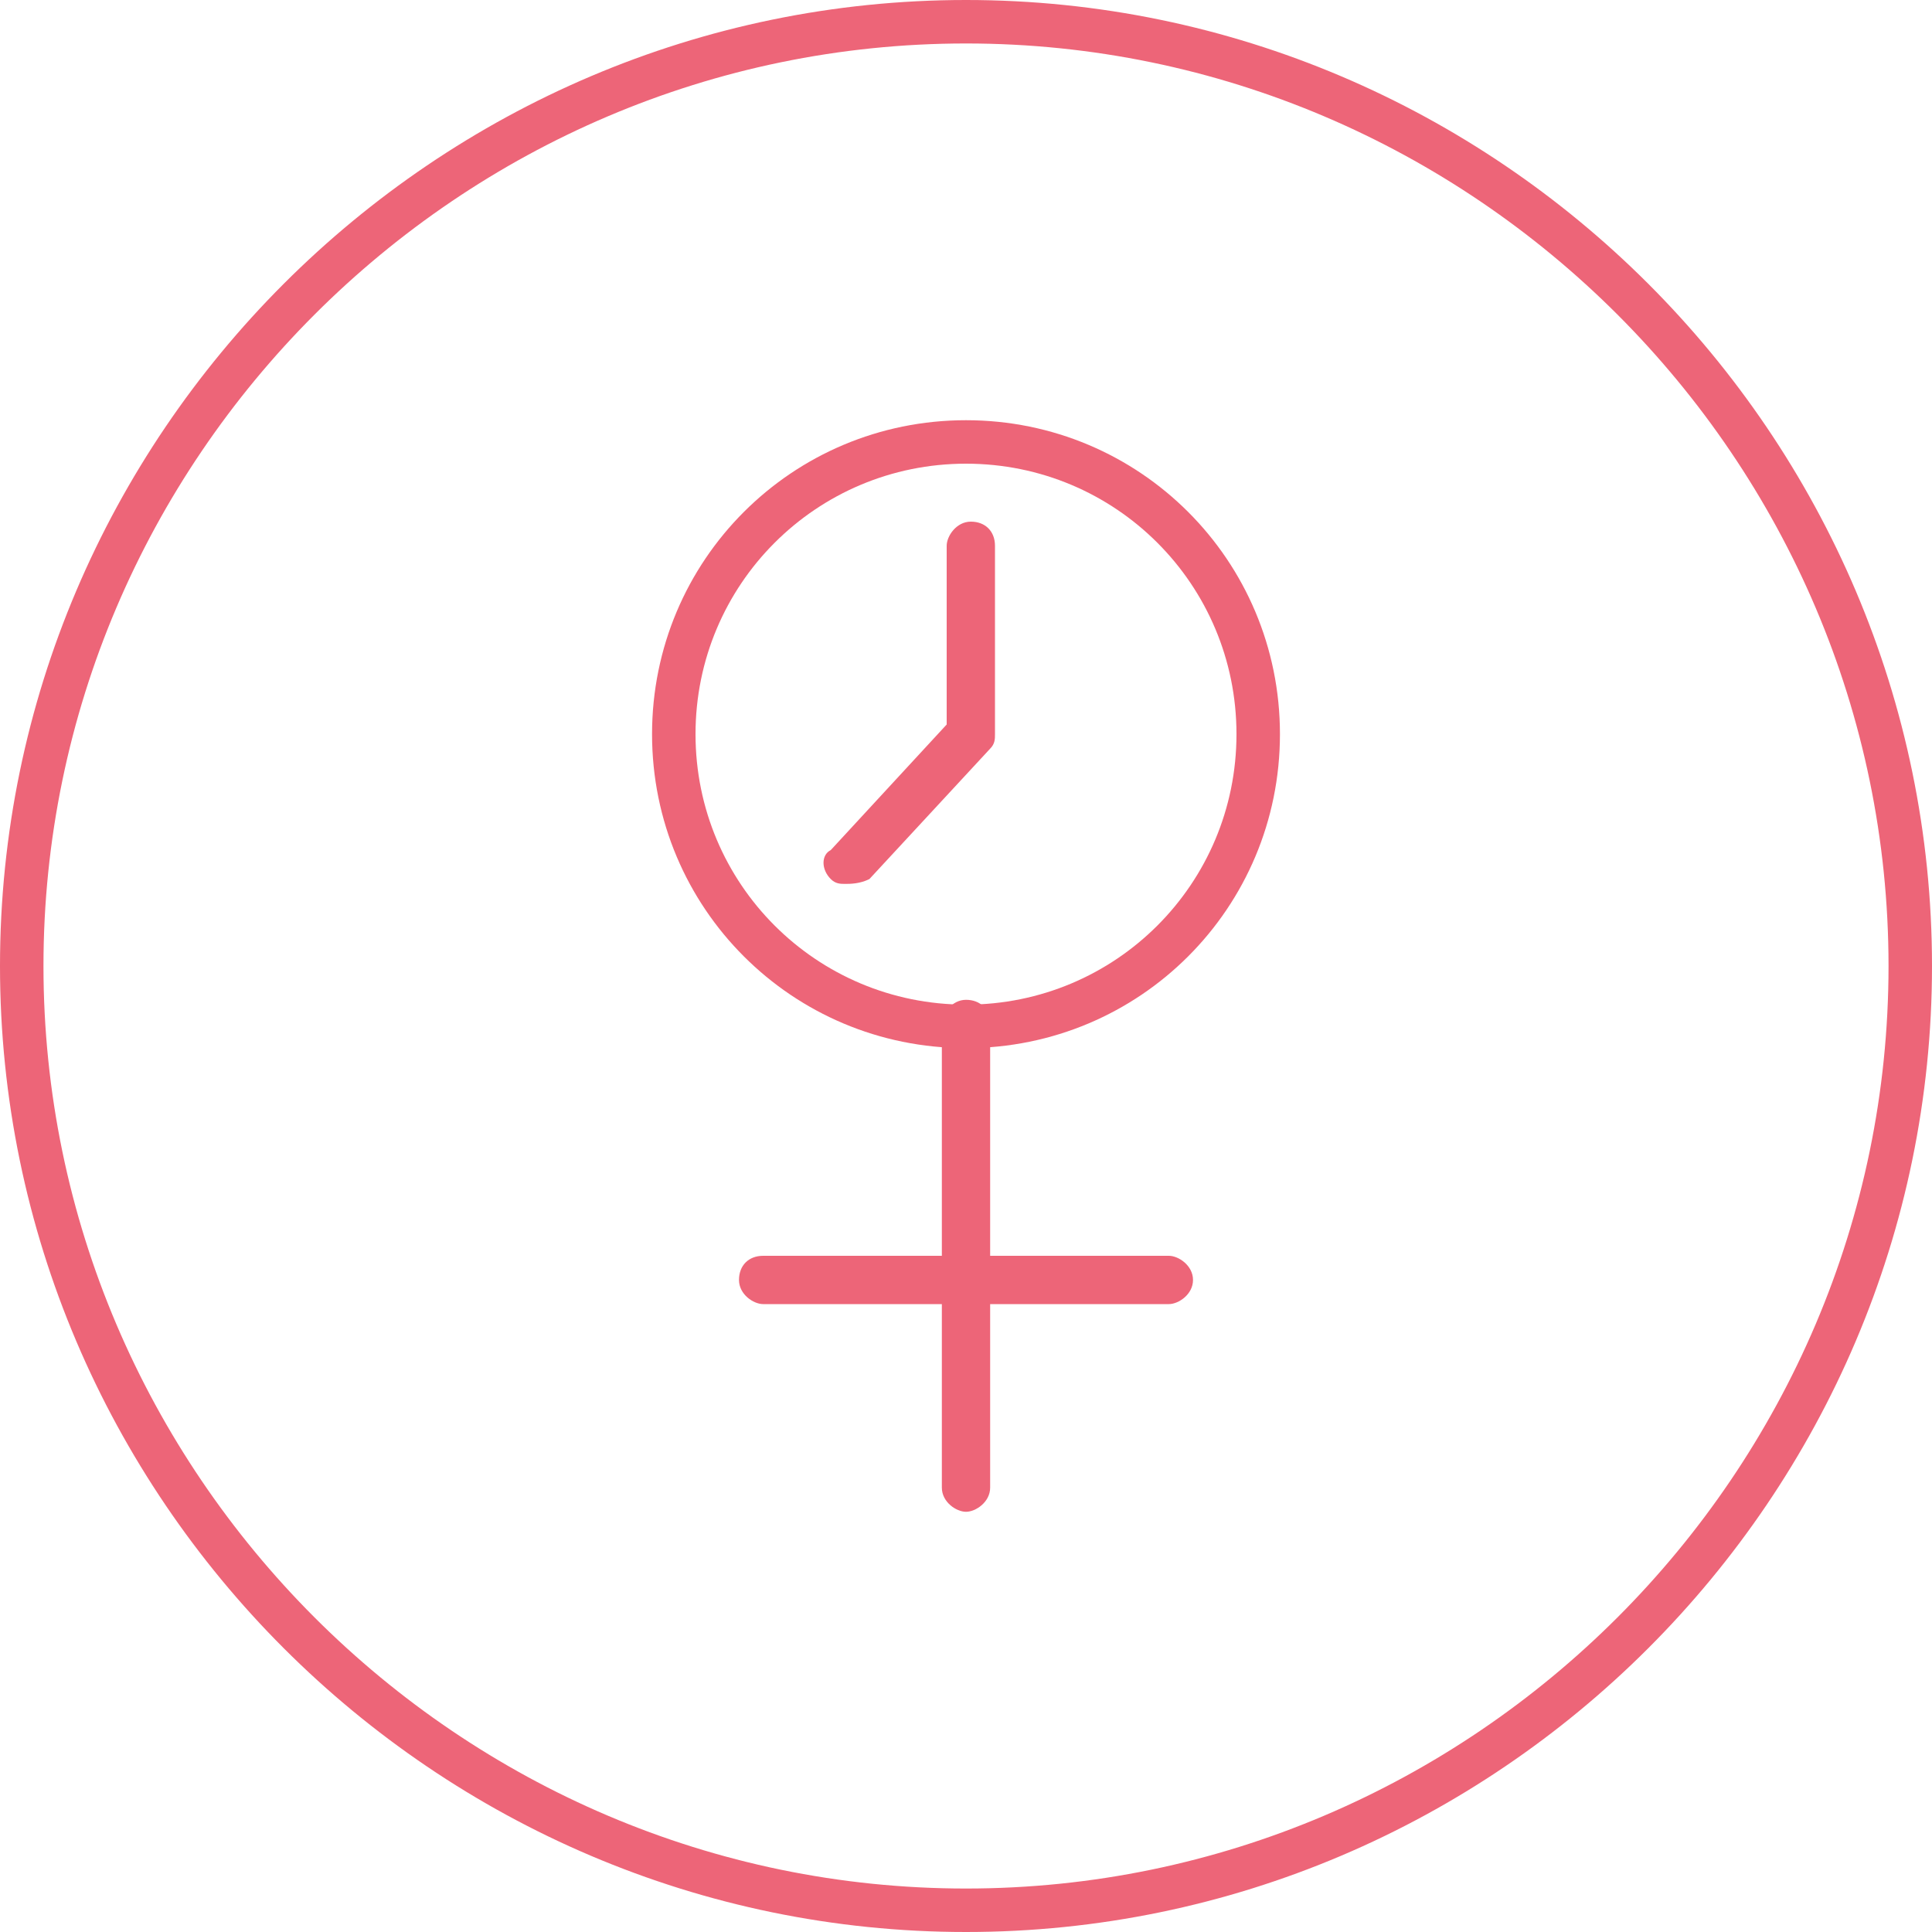 <?xml version="1.0" encoding="utf-8"?>
<!-- Generator: Adobe Illustrator 25.2.1, SVG Export Plug-In . SVG Version: 6.00 Build 0)  -->
<svg version="1.1" id="Layer_1" xmlns="http://www.w3.org/2000/svg" xmlns:xlink="http://www.w3.org/1999/xlink" x="0px" y="0px"
	 width="40px" height="40px" viewBox="0 0 40 40" style="enable-background:new 0 0 40 40;" xml:space="preserve">
<style type="text/css">
	.st0{fill:#ED6578;}
</style>
<g>
	<g>
		<path class="st0" d="M20,40C9,40,0,31,0,20S9,0,20,0s20,9,20,20S31,40,20,40z M20,0.9C9.5,0.9,0.9,9.5,0.9,20S9.5,39.1,20,39.1
			S39.1,30.5,39.1,20S30.5,0.9,20,0.9z"/>
	</g>
	<g>
		<g>
			<path class="st0" d="M20,21.7c-3.6,0-6.5-2.9-6.5-6.5s2.9-6.5,6.5-6.5c3.6,0,6.5,2.9,6.5,6.5S23.6,21.7,20,21.7z M20,9.6
				c-3.1,0-5.6,2.5-5.6,5.6s2.5,5.6,5.6,5.6s5.6-2.5,5.6-5.6S23.1,9.6,20,9.6z"/>
		</g>
		<g>
			<path class="st0" d="M17.5,18.3c-0.1,0-0.2,0-0.3-0.1c-0.2-0.2-0.2-0.5,0-0.6l2.4-2.6v-3.7c0-0.2,0.2-0.5,0.5-0.5
				s0.5,0.2,0.5,0.5v3.9c0,0.1,0,0.2-0.1,0.3l-2.5,2.7C17.8,18.3,17.6,18.3,17.5,18.3z"/>
		</g>
		<g>
			<path class="st0" d="M20,31.3c-0.2,0-0.5-0.2-0.5-0.5v-9.6c0-0.2,0.2-0.5,0.5-0.5s0.5,0.2,0.5,0.5v9.6
				C20.5,31.1,20.2,31.3,20,31.3z"/>
		</g>
		<g>
			<path class="st0" d="M24.2,27h-8.4c-0.2,0-0.5-0.2-0.5-0.5s0.2-0.5,0.5-0.5h8.4c0.2,0,0.5,0.2,0.5,0.5S24.4,27,24.2,27z"/>
		</g>
	</g>
</g>
</svg>
